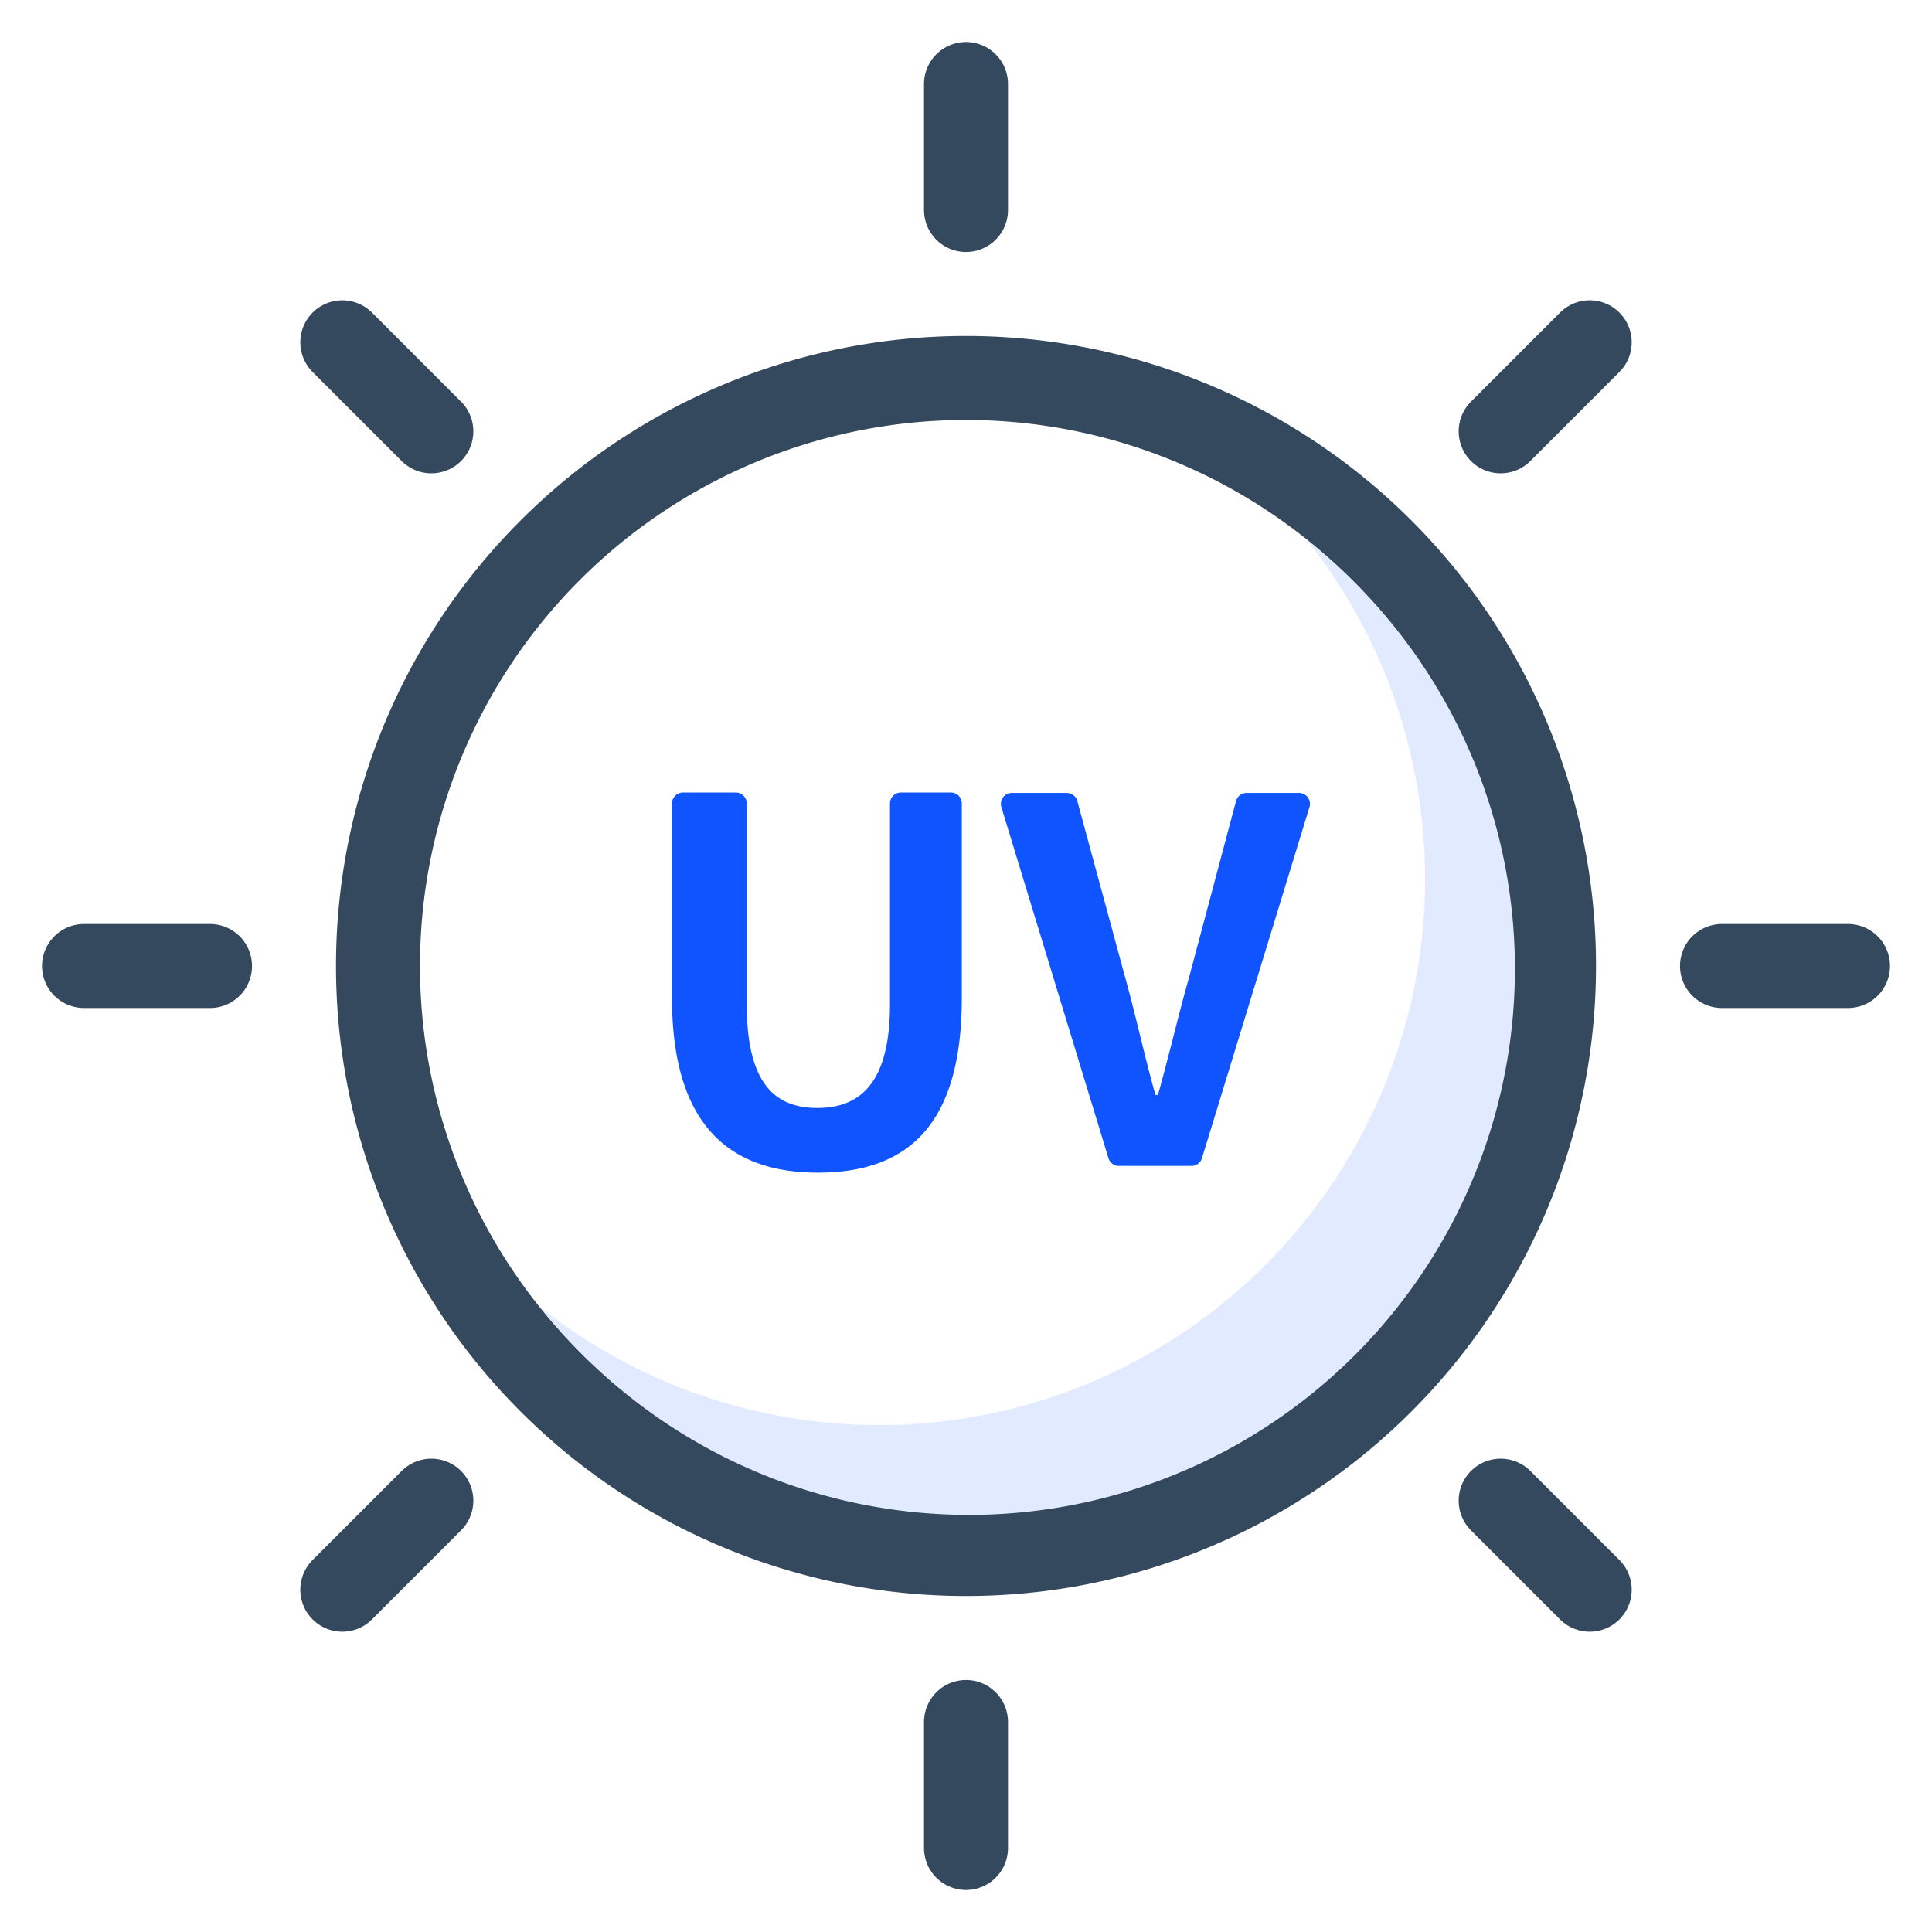 <svg xmlns="http://www.w3.org/2000/svg" viewBox="0 0 46 46"><defs><style>.cls-1,.cls-4{fill:none;}.cls-2{fill:#34495e;}.cls-3{fill:#e2eaff;}.cls-4{stroke:#34495e;stroke-linecap:round;stroke-miterlimit:10;stroke-width:2px;}.cls-5{fill:#1054ff;}</style></defs><title>紫外线强度</title><g id="图层_2" data-name="图层 2"><g id="图层_1-2" data-name="图层 1"><rect class="cls-1" width="46" height="46"/><path class="cls-2" d="M23,10A13,13,0,1,1,10,23,13,13,0,0,1,23,10m0-2A15,15,0,1,0,38,23,15,15,0,0,0,23,8Z"/><path class="cls-3" d="M31.13,12.87A13,13,0,0,1,12.87,31.13,13,13,0,1,0,31.13,12.87Z"/><line class="cls-4" x1="23" y1="5" x2="23" y2="2"/><line class="cls-4" x1="23" y1="44" x2="23" y2="41"/><line class="cls-4" x1="41" y1="23" x2="44" y2="23"/><line class="cls-4" x1="2" y1="23" x2="5" y2="23"/><line class="cls-4" x1="35.73" y1="10.27" x2="37.85" y2="8.15"/><line class="cls-4" x1="8.15" y1="37.85" x2="10.27" y2="35.73"/><line class="cls-4" x1="35.73" y1="35.73" x2="37.85" y2="37.85"/><line class="cls-4" x1="8.15" y1="8.15" x2="10.27" y2="10.27"/><path class="cls-5" d="M16,23.76V19.13a.26.26,0,0,1,.26-.26h1.26a.26.26,0,0,1,.26.26v4.78c0,1.85.64,2.47,1.68,2.47s1.73-.62,1.73-2.47V19.13a.26.26,0,0,1,.26-.26h1.19a.26.26,0,0,1,.26.26v4.63c0,3-1.26,4.16-3.43,4.16S16,26.71,16,23.76Z"/><path class="cls-5" d="M24.08,18.88H25.4a.26.26,0,0,1,.25.19l1.12,4.13c.28,1,.46,1.87.74,2.87h.06c.28-1,.48-1.88.76-2.87l1.1-4.13a.26.26,0,0,1,.25-.19h1.26a.26.26,0,0,1,.24.33l-2.56,8.36a.26.26,0,0,1-.25.19H26.64a.26.26,0,0,1-.25-.19l-2.55-8.36A.26.26,0,0,1,24.08,18.88Z"/></g></g></svg>